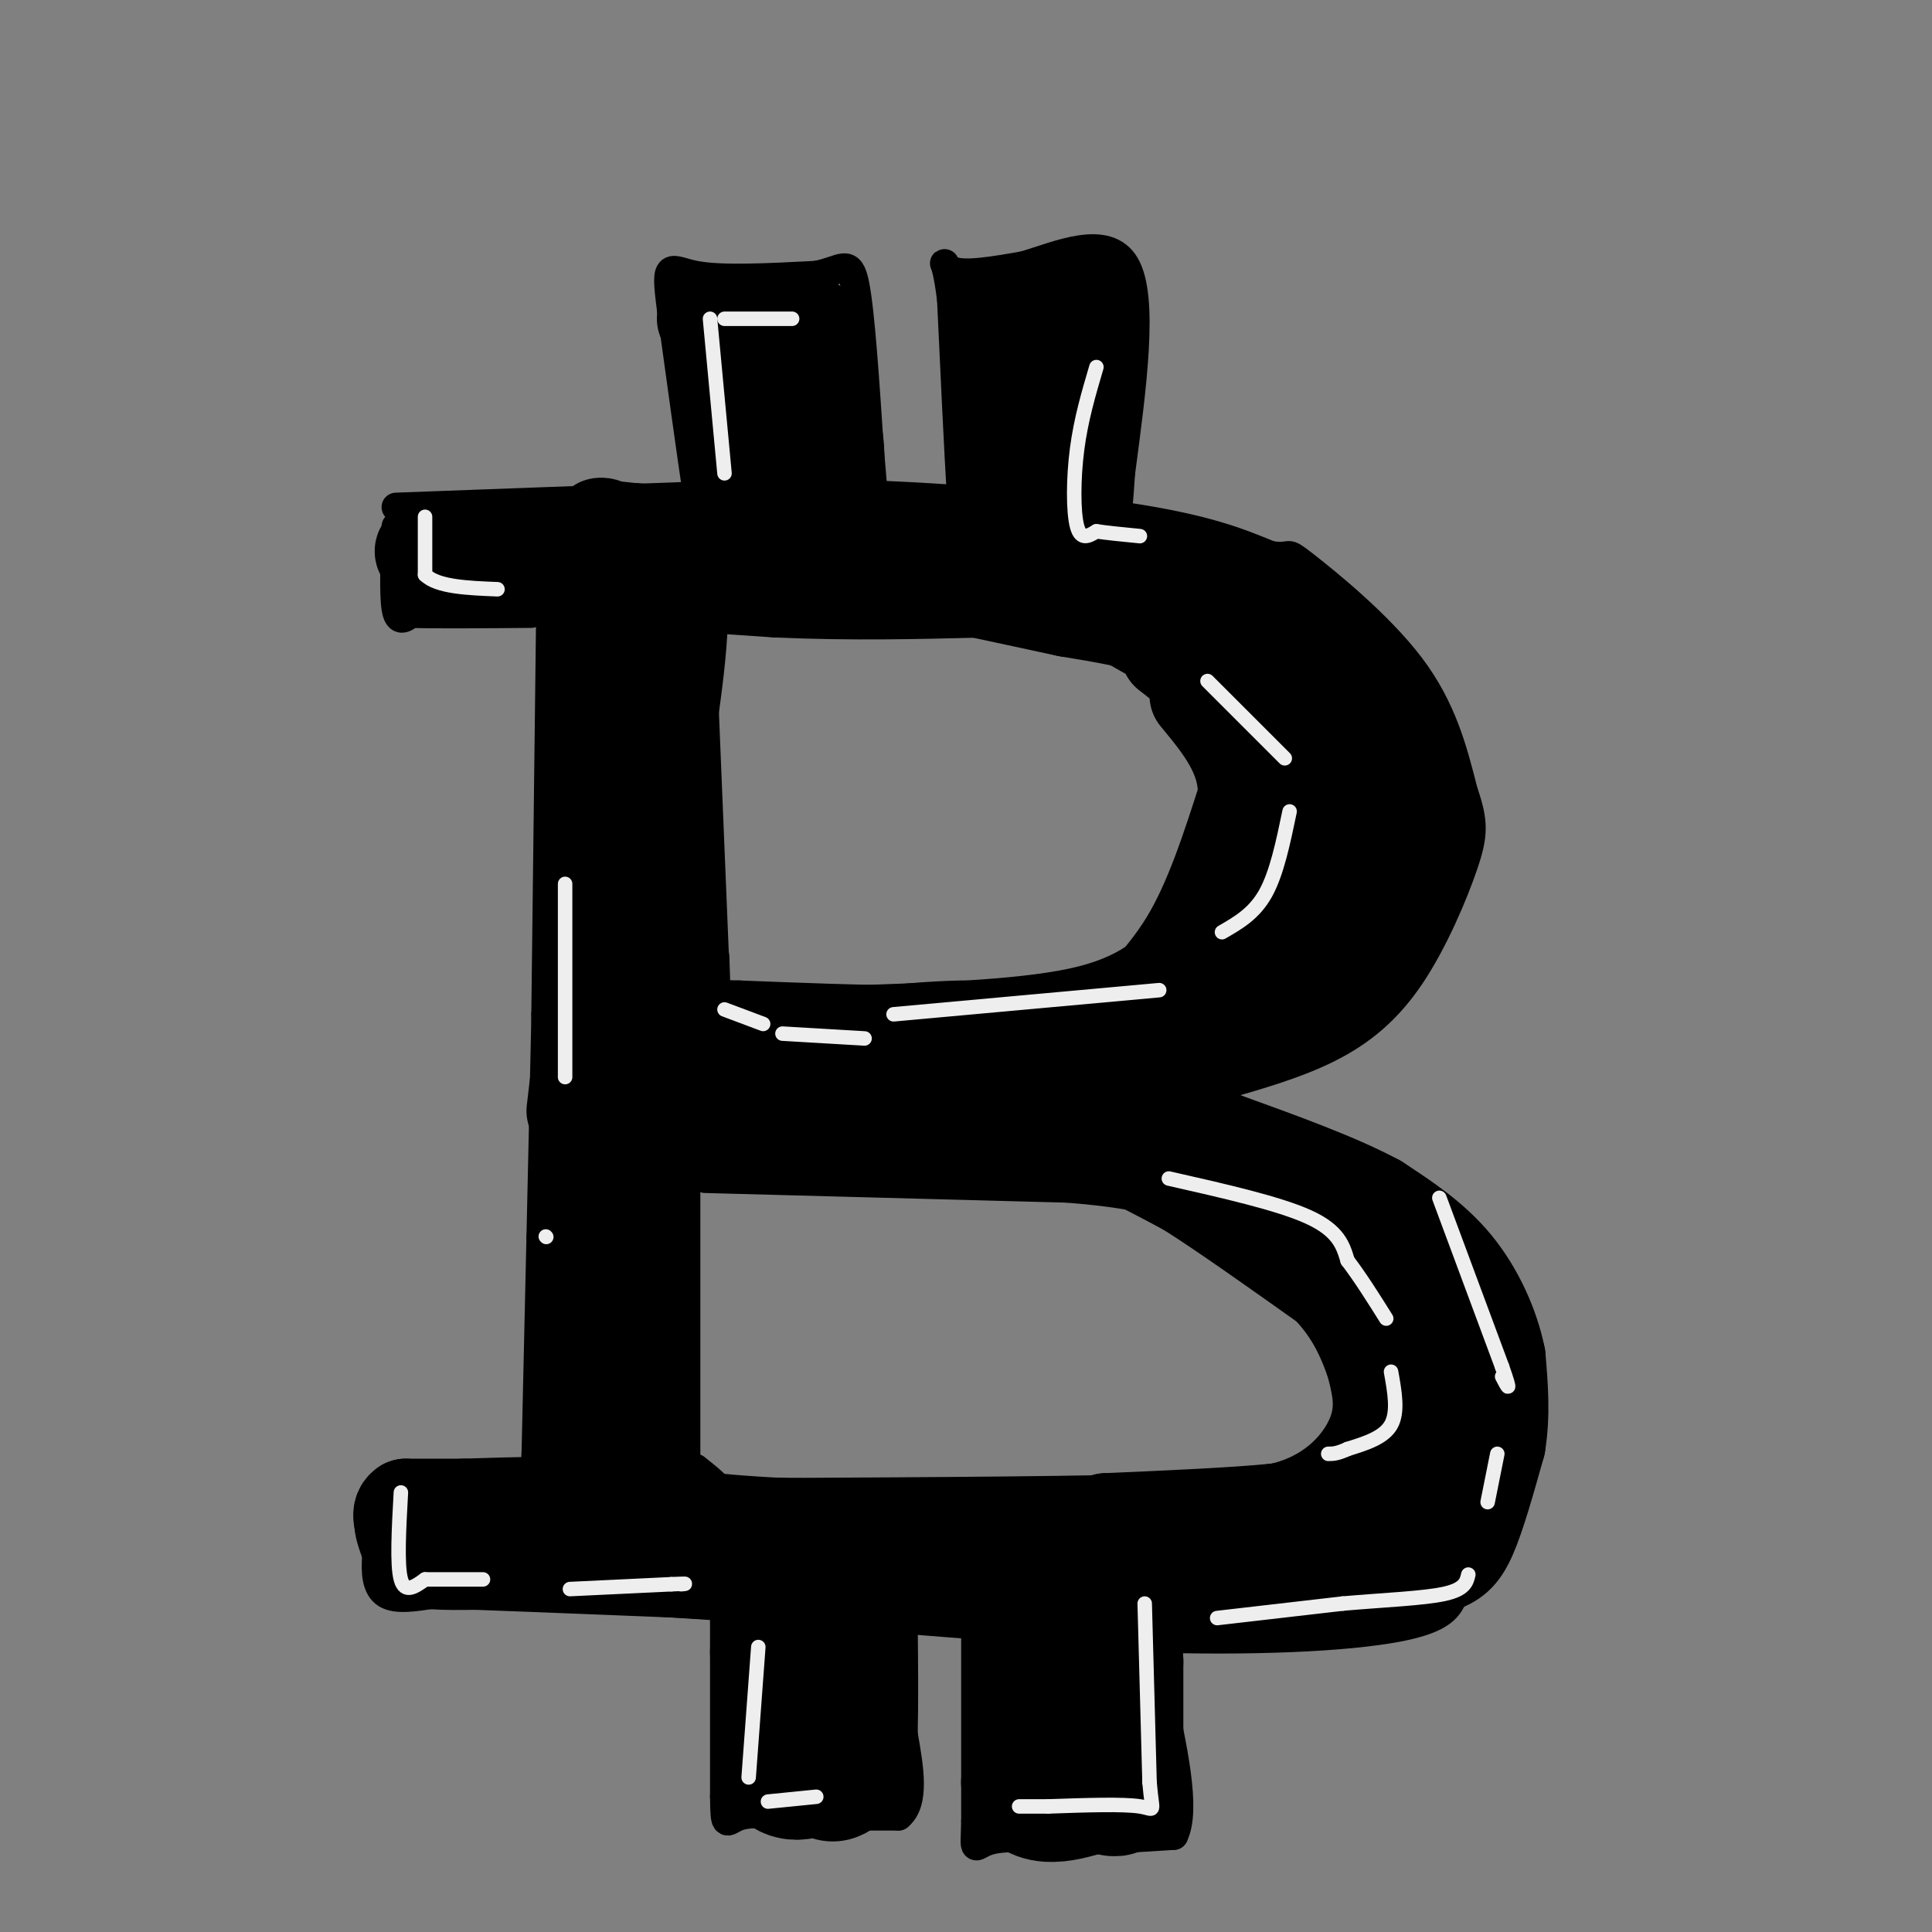 <svg viewBox='0 0 400 400' version='1.1' xmlns='http://www.w3.org/2000/svg' xmlns:xlink='http://www.w3.org/1999/xlink'><rect x="0" y="0" width="400" height="400" fill="#808080" stroke="none"/><g fill='none' stroke='rgb(0,0,0)' stroke-width='6' stroke-linecap='round' stroke-linejoin='round'><path d='M145,63c2.000,29.417 4.000,58.833 3,59c-1.000,0.167 -5.000,-28.917 -9,-58'/><path d='M139,64c-1.400,-10.578 -0.400,-8.022 5,-7c5.400,1.022 15.200,0.511 25,0'/><path d='M169,57c5.533,-1.067 6.867,-3.733 8,2c1.133,5.733 2.067,19.867 3,34'/><path d='M180,93c1.071,12.107 2.250,25.375 0,31c-2.250,5.625 -7.929,3.607 -13,2c-5.071,-1.607 -9.536,-2.804 -14,-4'/><path d='M153,122c-4.000,-0.667 -7.000,-0.333 -10,0'/><path d='M204,57c0.000,0.000 -3.000,65.000 -3,65'/><path d='M201,122c-1.167,0.833 -2.583,-29.583 -4,-60'/><path d='M197,62c-1.289,-10.622 -2.511,-7.178 0,-6c2.511,1.178 8.756,0.089 15,-1'/><path d='M212,55c7.044,-2.067 17.156,-6.733 21,0c3.844,6.733 1.422,24.867 -1,43'/><path d='M232,98c-0.667,11.167 -1.833,17.583 -3,24'/><path d='M229,122c-5.167,4.333 -16.583,3.167 -28,2'/><path d='M82,105c0.000,0.000 81.000,-3.000 81,-3'/><path d='M163,102c26.822,0.289 53.378,2.511 70,5c16.622,2.489 23.311,5.244 30,8'/><path d='M263,115c5.048,0.750 2.667,-1.375 7,2c4.333,3.375 15.381,12.250 22,21c6.619,8.750 8.810,17.375 11,26'/><path d='M303,164c2.171,6.239 2.097,8.837 0,15c-2.097,6.163 -6.219,15.890 -11,23c-4.781,7.110 -10.223,11.603 -17,15c-6.777,3.397 -14.888,5.699 -23,8'/><path d='M252,225c-7.833,2.667 -15.917,5.333 -24,8'/><path d='M82,109c-0.250,7.000 -0.500,14.000 0,17c0.500,3.000 1.750,2.000 3,1'/><path d='M85,127c4.667,0.167 14.833,0.083 25,0'/><path d='M114,127c0.000,0.000 -1.000,83.000 -1,83'/><path d='M113,210c0.667,27.000 2.833,53.000 5,79'/><path d='M118,289c1.000,17.000 1.000,20.000 1,23'/><path d='M119,312c0.333,2.000 0.667,-4.500 1,-11'/><path d='M113,211c0.000,0.000 -1.000,45.000 -1,45'/><path d='M112,256c-0.333,14.833 -0.667,29.417 -1,44'/><path d='M111,300c-0.333,9.167 -0.667,10.083 -1,11'/><path d='M110,311c-5.167,1.833 -17.583,0.917 -30,0'/><path d='M80,311c-5.333,1.833 -3.667,6.417 -2,11'/><path d='M78,322c-0.311,3.489 -0.089,6.711 2,8c2.089,1.289 6.044,0.644 10,0'/><path d='M90,330c10.333,0.333 31.167,1.167 52,2'/><path d='M142,332c24.000,1.500 58.000,4.250 92,7'/><path d='M234,339c26.000,0.956 45.000,-0.156 55,-2c10.000,-1.844 11.000,-4.422 12,-7'/><path d='M301,330c3.917,-3.325 7.710,-8.139 10,-13c2.290,-4.861 3.078,-9.770 4,-14c0.922,-4.230 1.978,-7.780 0,-14c-1.978,-6.220 -6.989,-15.110 -12,-24'/><path d='M303,265c-4.489,-6.533 -9.711,-10.867 -18,-15c-8.289,-4.133 -19.644,-8.067 -31,-12'/><path d='M254,238c-9.000,-2.833 -16.000,-3.917 -23,-5'/><path d='M150,332c0.000,0.000 0.000,40.000 0,40'/><path d='M150,372c0.089,7.111 0.311,4.889 3,4c2.689,-0.889 7.844,-0.444 13,0'/><path d='M166,376c0.000,0.000 20.000,0.000 20,0'/><path d='M186,376c3.500,-2.833 2.250,-9.917 1,-17'/><path d='M187,359c0.167,-6.667 0.083,-14.833 0,-23'/><path d='M202,335c0.000,0.000 0.000,42.000 0,42'/><path d='M202,377c-0.178,7.422 -0.622,4.978 3,4c3.622,-0.978 11.311,-0.489 19,0'/><path d='M224,381c6.333,-0.167 12.667,-0.583 19,-1'/><path d='M243,380c2.667,-5.333 -0.167,-18.167 -3,-31'/><path d='M240,349c-0.500,-6.500 -0.250,-7.250 0,-8'/><path d='M142,244c0.000,0.000 0.000,62.000 0,62'/><path d='M142,306c0.000,10.500 0.000,5.750 0,1'/><path d='M146,244c0.000,0.000 75.000,2.000 75,2'/><path d='M221,246c17.444,1.378 23.556,3.822 30,8c6.444,4.178 13.222,10.089 20,16'/><path d='M271,270c4.577,5.416 6.021,10.957 7,15c0.979,4.043 1.494,6.589 0,10c-1.494,3.411 -4.998,7.689 -11,10c-6.002,2.311 -14.501,2.656 -23,3'/><path d='M244,308c-17.667,0.667 -50.333,0.833 -83,1'/><path d='M161,309c-15.356,0.378 -12.244,0.822 -12,0c0.244,-0.822 -2.378,-2.911 -5,-5'/><path d='M145,127c0.000,0.000 3.000,73.000 3,73'/><path d='M148,200c0.500,11.833 0.250,4.917 0,-2'/><path d='M148,125c0.000,0.000 40.000,1.000 40,1'/><path d='M188,126c11.289,-0.289 19.511,-1.511 27,0c7.489,1.511 14.244,5.756 21,10'/><path d='M236,136c5.702,4.238 9.458,9.833 12,14c2.542,4.167 3.869,6.905 4,12c0.131,5.095 -0.935,12.548 -2,20'/><path d='M250,182c-1.607,4.750 -4.625,6.625 -8,10c-3.375,3.375 -7.107,8.250 -18,11c-10.893,2.750 -28.946,3.375 -47,4'/><path d='M177,207c-11.000,0.667 -15.000,0.333 -19,0'/></g>
<g fill='none' stroke='rgb(0,0,0)' stroke-width='28' stroke-linecap='round' stroke-linejoin='round'><path d='M153,69c0.000,0.000 12.000,1.000 12,1'/><path d='M165,70c1.667,4.333 -0.167,14.667 -2,25'/><path d='M163,95c-0.333,6.833 -0.167,11.417 0,16'/><path d='M163,111c-1.000,3.000 -3.500,2.500 -6,2'/><path d='M157,113c0.667,0.167 5.333,-0.417 10,-1'/><path d='M167,112c-1.022,-4.778 -8.578,-16.222 -12,-24c-3.422,-7.778 -2.711,-11.889 -2,-16'/><path d='M153,72c2.444,-0.444 9.556,6.444 13,12c3.444,5.556 3.222,9.778 3,14'/><path d='M169,98c0.500,2.333 0.250,1.167 0,0'/><path d='M209,68c0.000,0.000 10.000,-2.000 10,-2'/><path d='M219,66c1.667,3.000 0.833,11.500 0,20'/><path d='M219,86c-0.667,7.000 -2.333,14.500 -4,22'/><path d='M215,108c-1.000,4.167 -1.500,3.583 -2,3'/><path d='M161,342c0.000,0.000 1.000,23.000 1,23'/><path d='M162,365c1.833,3.667 5.917,1.333 10,-1'/><path d='M172,364c1.667,-4.500 0.833,-15.250 0,-26'/><path d='M172,338c0.000,0.000 0.000,13.000 0,26'/><path d='M172,364c0.167,4.667 0.583,3.333 1,2'/><path d='M215,343c0.000,0.000 -2.000,26.000 -2,26'/><path d='M213,369c2.167,4.333 8.583,2.167 15,0'/><path d='M228,369c3.000,0.844 3.000,2.956 3,-1c0.000,-3.956 0.000,-13.978 0,-24'/><path d='M231,344c-0.333,-5.500 -1.167,-7.250 -2,-9'/></g>
<g fill='none' stroke='rgb(0,0,0)' stroke-width='20' stroke-linecap='round' stroke-linejoin='round'><path d='M232,317c0.000,0.000 -70.000,-1.000 -70,-1'/><path d='M162,316c-17.333,-0.833 -25.667,-2.417 -34,-4'/><path d='M128,312c-11.000,-0.667 -21.500,-0.333 -32,0'/><path d='M96,312c-7.333,0.000 -9.667,0.000 -12,0'/><path d='M84,312c-1.833,1.167 -0.417,4.083 1,7'/><path d='M85,319c-0.067,1.978 -0.733,3.422 3,4c3.733,0.578 11.867,0.289 20,0'/><path d='M108,323c13.833,0.667 38.417,2.333 63,4'/><path d='M171,327c21.667,0.667 44.333,0.333 67,0'/><path d='M238,327c16.667,0.167 24.833,0.583 33,1'/><path d='M271,328c8.822,-0.467 14.378,-2.133 18,-4c3.622,-1.867 5.311,-3.933 7,-6'/><path d='M296,318c2.867,-3.956 6.533,-10.844 8,-17c1.467,-6.156 0.733,-11.578 0,-17'/><path d='M304,284c0.489,-3.978 1.711,-5.422 -3,-11c-4.711,-5.578 -15.356,-15.289 -26,-25'/><path d='M275,248c-9.689,-6.689 -20.911,-10.911 -28,-13c-7.089,-2.089 -10.044,-2.044 -13,-2'/><path d='M234,233c-8.333,-1.600 -22.667,-4.600 -36,-6c-13.333,-1.400 -25.667,-1.200 -38,-1'/><path d='M160,226c-12.167,-0.833 -23.583,-2.417 -35,-4'/><path d='M125,222c-5.833,2.167 -2.917,9.583 0,17'/><path d='M125,239c0.444,7.889 1.556,19.111 1,28c-0.556,8.889 -2.778,15.444 -5,22'/><path d='M121,289c-1.044,7.556 -1.156,15.444 -1,18c0.156,2.556 0.578,-0.222 1,-3'/><path d='M121,304c0.289,-8.156 0.511,-27.044 2,-40c1.489,-12.956 4.244,-19.978 7,-27'/><path d='M130,237c1.533,-6.111 1.867,-7.889 2,-3c0.133,4.889 0.067,16.444 0,28'/><path d='M132,262c-0.333,13.167 -1.167,32.083 -2,51'/><path d='M130,313c-0.333,8.500 -0.167,4.250 0,0'/><path d='M136,233c0.000,0.000 27.000,0.000 27,0'/><path d='M163,233c9.844,0.444 20.956,1.556 24,2c3.044,0.444 -1.978,0.222 -7,0'/><path d='M180,235c-8.644,-0.533 -26.756,-1.867 -28,-2c-1.244,-0.133 14.378,0.933 30,2'/><path d='M182,235c11.333,0.833 24.667,1.917 38,3'/><path d='M220,238c7.956,0.378 8.844,-0.178 12,1c3.156,1.178 8.578,4.089 14,7'/><path d='M246,246c7.167,4.500 18.083,12.250 29,20'/><path d='M275,266c6.667,6.833 8.833,13.917 11,21'/><path d='M286,287c2.289,5.750 2.510,9.624 2,12c-0.510,2.376 -1.753,3.255 -3,5c-1.247,1.745 -2.499,4.356 -6,6c-3.501,1.644 -9.250,2.322 -15,3'/><path d='M264,313c-8.333,0.833 -21.667,1.417 -35,2'/><path d='M229,315c-2.833,0.500 7.583,0.750 18,1'/><path d='M119,230c0.000,0.000 6.000,-51.000 6,-51'/><path d='M125,179c1.000,-16.000 0.500,-30.500 0,-45'/><path d='M125,134c-0.167,-10.833 -0.583,-15.417 -1,-20'/><path d='M124,114c-5.833,-3.500 -19.917,-2.250 -34,-1'/><path d='M90,113c-5.167,0.667 -1.083,2.833 3,5'/><path d='M93,118c9.667,0.667 32.333,-0.167 55,-1'/><path d='M148,117c13.889,-1.222 21.111,-3.778 29,-4c7.889,-0.222 16.444,1.889 25,4'/><path d='M202,117c9.500,1.667 20.750,3.833 32,6'/><path d='M234,123c-6.000,0.333 -37.000,-1.833 -68,-4'/><path d='M166,119c-20.667,-0.833 -38.333,-0.917 -56,-1'/><path d='M110,118c-0.833,0.500 25.083,2.250 51,4'/><path d='M161,122c15.500,0.667 28.750,0.333 42,0'/><path d='M203,122c6.000,-1.000 0.000,-3.500 -3,-5c-3.000,-1.500 -3.000,-2.000 -14,-3c-11.000,-1.000 -33.000,-2.500 -55,-4'/><path d='M131,110c-9.690,-0.940 -6.417,-1.292 -6,-1c0.417,0.292 -2.024,1.226 0,3c2.024,1.774 8.512,4.387 15,7'/><path d='M140,119c2.000,7.833 -0.500,23.917 -3,40'/><path d='M137,159c-0.333,16.333 0.333,37.167 1,58'/><path d='M138,217c8.733,9.156 30.067,3.044 40,0c9.933,-3.044 8.467,-3.022 7,-3'/><path d='M185,214c5.000,-0.733 14.000,-1.067 15,-1c1.000,0.067 -6.000,0.533 -13,1'/><path d='M187,214c-7.833,0.000 -20.917,-0.500 -34,-1'/><path d='M153,213c-8.000,-0.244 -11.000,-0.356 -6,0c5.000,0.356 18.000,1.178 31,2'/><path d='M178,215c13.833,0.000 32.917,-1.000 52,-2'/><path d='M230,213c12.143,-1.107 16.500,-2.875 20,-5c3.500,-2.125 6.143,-4.607 8,-8c1.857,-3.393 2.929,-7.696 4,-12'/><path d='M262,188c1.524,-7.726 3.333,-21.042 1,-31c-2.333,-9.958 -8.810,-16.560 -13,-20c-4.190,-3.440 -6.095,-3.720 -8,-4'/><path d='M242,133c-4.756,-2.533 -12.644,-6.867 -16,-10c-3.356,-3.133 -2.178,-5.067 -1,-7'/><path d='M225,116c6.833,0.333 24.417,4.667 42,9'/><path d='M267,125c9.600,4.778 12.600,12.222 15,19c2.400,6.778 4.200,12.889 6,19'/><path d='M288,163c1.778,6.867 3.222,14.533 2,20c-1.222,5.467 -5.111,8.733 -9,12'/><path d='M281,195c-2.689,3.689 -4.911,6.911 -13,11c-8.089,4.089 -22.044,9.044 -36,14'/><path d='M232,220c-2.711,2.222 8.511,0.778 18,-3c9.489,-3.778 17.244,-9.889 25,-16'/><path d='M275,201c5.978,-2.978 8.422,-2.422 10,-9c1.578,-6.578 2.289,-20.289 3,-34'/><path d='M288,158c-0.200,-7.644 -2.200,-9.756 -2,-8c0.200,1.756 2.600,7.378 5,13'/><path d='M291,163c2.333,4.733 5.667,10.067 3,16c-2.667,5.933 -11.333,12.467 -20,19'/><path d='M274,198c-6.356,6.822 -12.244,14.378 -13,16c-0.756,1.622 3.622,-2.689 8,-7'/><path d='M269,207c4.714,-6.083 12.500,-17.792 16,-24c3.500,-6.208 2.714,-6.917 0,-9c-2.714,-2.083 -7.357,-5.542 -12,-9'/><path d='M273,165c-2.000,-5.774 -1.000,-15.708 -3,-22c-2.000,-6.292 -7.000,-8.940 -9,-9c-2.000,-0.060 -1.000,2.470 0,5'/><path d='M261,139c1.667,2.905 5.833,7.667 8,16c2.167,8.333 2.333,20.238 0,27c-2.333,6.762 -7.167,8.381 -12,10'/><path d='M257,192c-5.500,4.333 -13.250,10.167 -21,16'/><path d='M236,208c-1.578,0.933 4.978,-4.733 10,-13c5.022,-8.267 8.511,-19.133 12,-30'/><path d='M258,165c0.333,-8.500 -4.833,-14.750 -10,-21'/><path d='M225,60c0.000,0.000 0.100,0.100 0.1,0.1'/><path d='M146,66c0.000,0.000 0.100,0.100 0.1,0.1'/><path d='M288,328c0.000,0.000 10.000,-4.000 10,-4'/><path d='M298,324c2.622,-1.111 4.178,-1.889 6,-6c1.822,-4.111 3.911,-11.556 6,-19'/><path d='M310,299c1.000,-6.167 0.500,-12.083 0,-18'/><path d='M310,281c-1.289,-6.444 -4.511,-13.556 -9,-19c-4.489,-5.444 -10.244,-9.222 -16,-13'/><path d='M285,249c-8.000,-4.333 -20.000,-8.667 -32,-13'/><path d='M253,236c-8.167,-2.667 -12.583,-2.833 -17,-3'/><path d='M277,204c0.000,0.000 0.100,0.100 0.1,0.1'/><path d='M247,139c0.000,0.000 -5.000,-4.000 -5,-4'/><path d='M242,135c-0.644,-1.556 0.244,-3.444 -3,-5c-3.244,-1.556 -10.622,-2.778 -18,-4'/><path d='M221,126c-7.667,-1.667 -17.833,-3.833 -28,-6'/><path d='M193,120c-4.833,-1.000 -2.917,-0.500 -1,0'/></g>
<g fill='none' stroke='rgb(238,238,238)' stroke-width='3' stroke-linecap='round' stroke-linejoin='round'><path d='M250,141c0.000,0.000 16.000,16.000 16,16'/><path d='M267,168c-1.333,6.417 -2.667,12.833 -5,17c-2.333,4.167 -5.667,6.083 -9,8'/><path d='M240,205c0.000,0.000 -55.000,5.000 -55,5'/><path d='M157,341c0.000,0.000 -2.000,27.000 -2,27'/><path d='M159,373c0.000,0.000 10.000,-1.000 10,-1'/><path d='M88,107c0.000,0.000 0.000,12.000 0,12'/><path d='M88,119c2.500,2.500 8.750,2.750 15,3'/><path d='M147,66c0.000,0.000 3.000,32.000 3,32'/><path d='M150,66c0.000,0.000 14.000,0.000 14,0'/><path d='M227,76c-1.600,5.422 -3.200,10.844 -4,17c-0.800,6.156 -0.800,13.044 0,16c0.800,2.956 2.400,1.978 4,1'/><path d='M227,110c2.167,0.333 5.583,0.667 9,1'/><path d='M117,183c0.000,0.000 0.000,40.000 0,40'/><path d='M113,256c0.000,0.000 0.100,0.100 0.1,0.1'/><path d='M83,309c-0.417,7.500 -0.833,15.000 0,18c0.833,3.000 2.917,1.500 5,0'/><path d='M88,327c2.833,0.000 7.417,0.000 12,0'/><path d='M118,329c0.000,0.000 21.000,-1.000 21,-1'/><path d='M139,328c3.833,-0.167 2.917,-0.083 2,0'/><path d='M237,332c0.000,0.000 1.000,37.000 1,37'/><path d='M238,369c0.556,6.867 1.444,5.533 -2,5c-3.444,-0.533 -11.222,-0.267 -19,0'/><path d='M217,374c-4.167,0.000 -5.083,0.000 -6,0'/><path d='M252,335c0.000,0.000 26.000,-3.000 26,-3'/><path d='M278,332c8.489,-0.733 16.711,-1.067 21,-2c4.289,-0.933 4.644,-2.467 5,-4'/><path d='M150,209c0.000,0.000 8.000,3.000 8,3'/><path d='M162,214c0.000,0.000 17.000,1.000 17,1'/><path d='M242,244c11.417,2.583 22.833,5.167 29,8c6.167,2.833 7.083,5.917 8,9'/><path d='M279,261c2.667,3.500 5.333,7.750 8,12'/><path d='M288,284c0.750,4.167 1.500,8.333 0,11c-1.500,2.667 -5.250,3.833 -9,5'/><path d='M279,300c-2.167,1.000 -3.083,1.000 -4,1'/><path d='M298,248c0.000,0.000 13.000,35.000 13,35'/><path d='M311,283c2.167,6.167 1.083,4.083 0,2'/><path d='M310,301c0.000,0.000 -2.000,10.000 -2,10'/></g>
</svg>